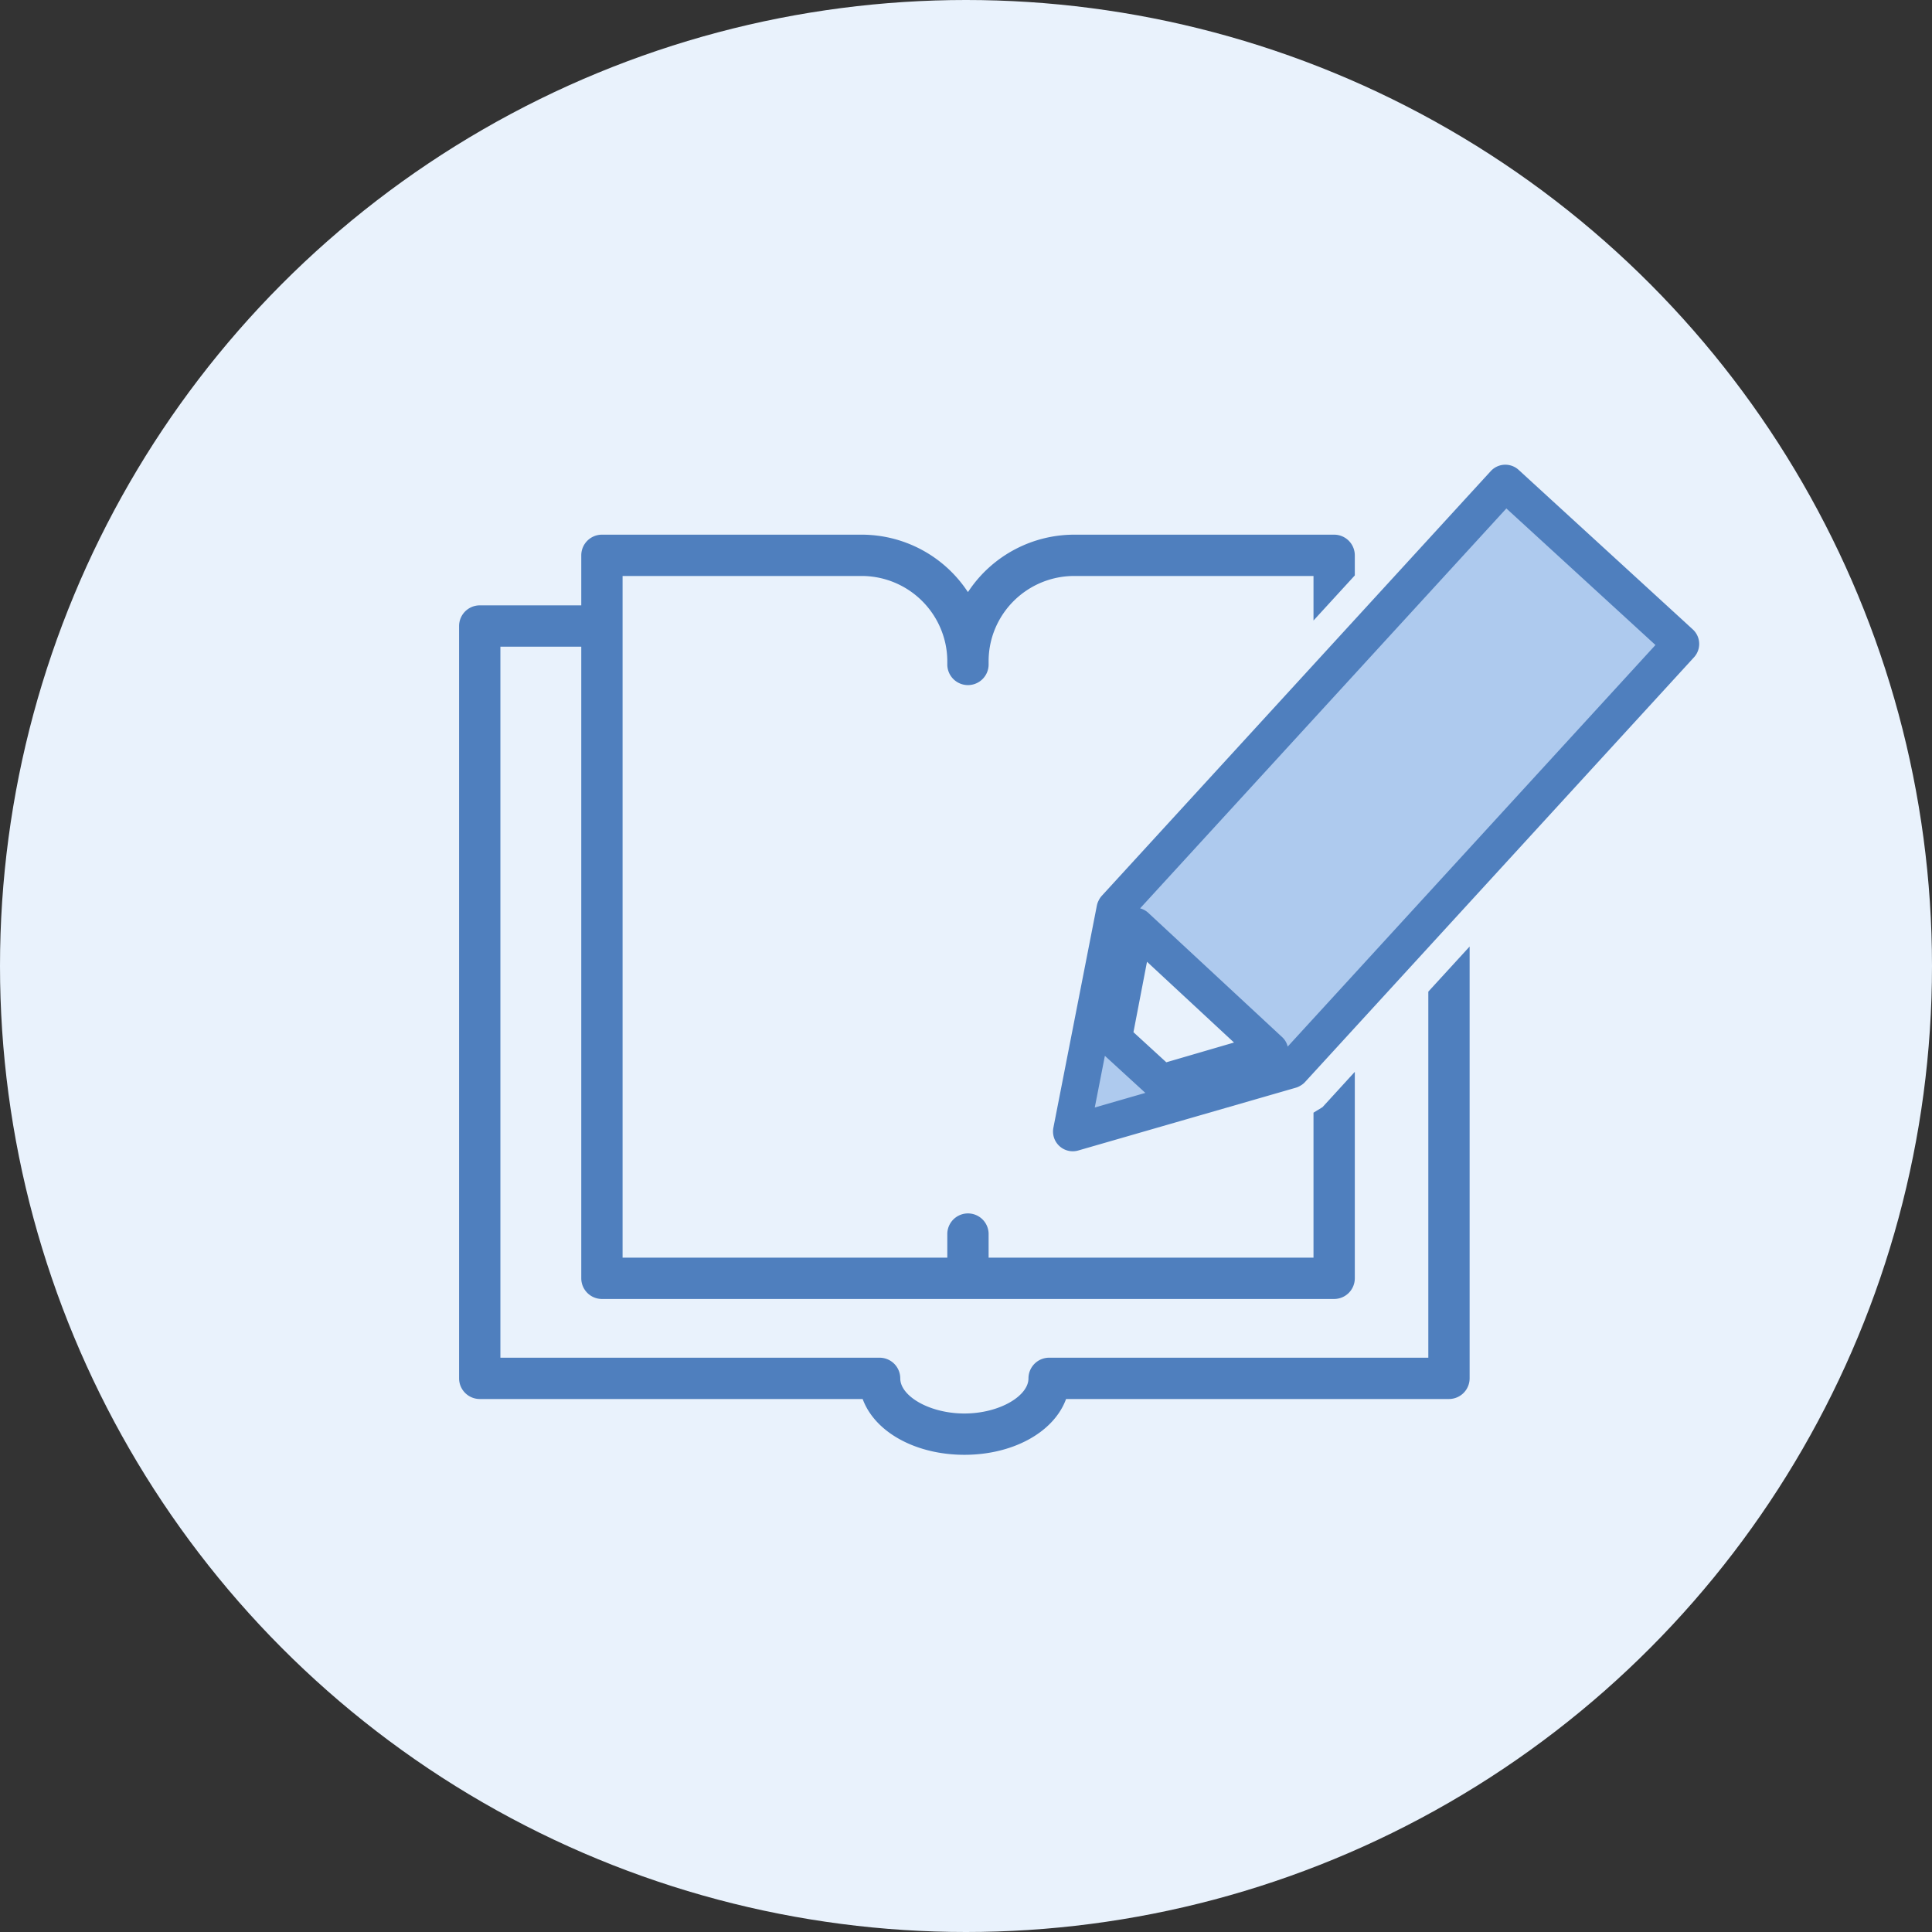 <svg xmlns="http://www.w3.org/2000/svg" width="100" height="100" viewBox="0 0 100 100">
  <rect x="0" y="0" width="100" height="100" fill="#333333" stroke="none"/>
  <g id="features-course-pic1-2" transform="translate(-654.5 -1151)">
    <circle id="楕円形_29184" data-name="楕円形 29184" cx="50" cy="50" r="50" transform="translate(654.5 1151)" fill="#e9f2fc"/>
    <g id="グループ_438499" data-name="グループ 438499" transform="translate(678.5 1178.912)">
      <path id="パス_1378268" data-name="パス 1378268" d="M26.918,63.406c-2.369,0-4.385-1.07-5.017-2.663l-.089-.225H1.832A.833.833,0,0,1,1,59.687V20.746a.833.833,0,0,1,.832-.832H7.324V17.087a.833.833,0,0,1,.832-.832H21.608a6.343,6.343,0,0,1,5.2,2.728l.292.421.293-.421A6.348,6.348,0,0,1,32.6,16.255H46.055a.833.833,0,0,1,.832.832v.947L45.224,19.85V17.918H32.6a4.676,4.676,0,0,0-4.4,3.1,4.618,4.618,0,0,0-.267,1.557v.188a.832.832,0,0,1-1.663,0V22.58A4.61,4.61,0,0,0,26,21.024a4.675,4.675,0,0,0-4.4-3.106H8.987V53.676H26.27V52.19a.832.832,0,0,1,1.663,0v1.486H45.224V46.068l.383-.235,1.28-1.4V54.508a.833.833,0,0,1-.832.832H8.156a.833.833,0,0,1-.832-.832V21.577H2.663V58.855H22.528a.833.833,0,0,1,.832.832c0,1.1,1.662,2.056,3.558,2.056s3.553-.961,3.553-2.056a.833.833,0,0,1,.832-.832H51.167V39.762l1.663-1.816v21.74a.833.833,0,0,1-.832.832H32.019l-.089.225C31.3,62.336,29.284,63.406,26.918,63.406Z" transform="translate(-1 -16.255)" fill="#4f7fbe" stroke="#4f7fbe" stroke-miterlimit="10" stroke-width="0.475"/>
    </g>
    <path id="パス_1378269" data-name="パス 1378269" d="M133.462,37.639a.072.072,0,0,1-.071-.086l2.251-11.5.023-.045L155.8,4.024a.072.072,0,0,1,.1,0l9.014,8.257a.071.071,0,0,1,0,.1L144.785,34.361l-.043.026-11.261,3.249A.074.074,0,0,1,133.462,37.639Zm2.115-4.863,2.474,2.266a.021.021,0,0,0,.02,0l5.574-1.627a.021.021,0,0,0,.009-.036l-6.932-6.435a.021.021,0,0,0-.035.011l-1.116,5.8A.021.021,0,0,0,135.577,32.777Z" transform="translate(576.565 1172)" fill="#aecaee" stroke="#4f7fbe" stroke-linecap="round" stroke-linejoin="round" stroke-width="1.901"/>
  </g>
</svg>
